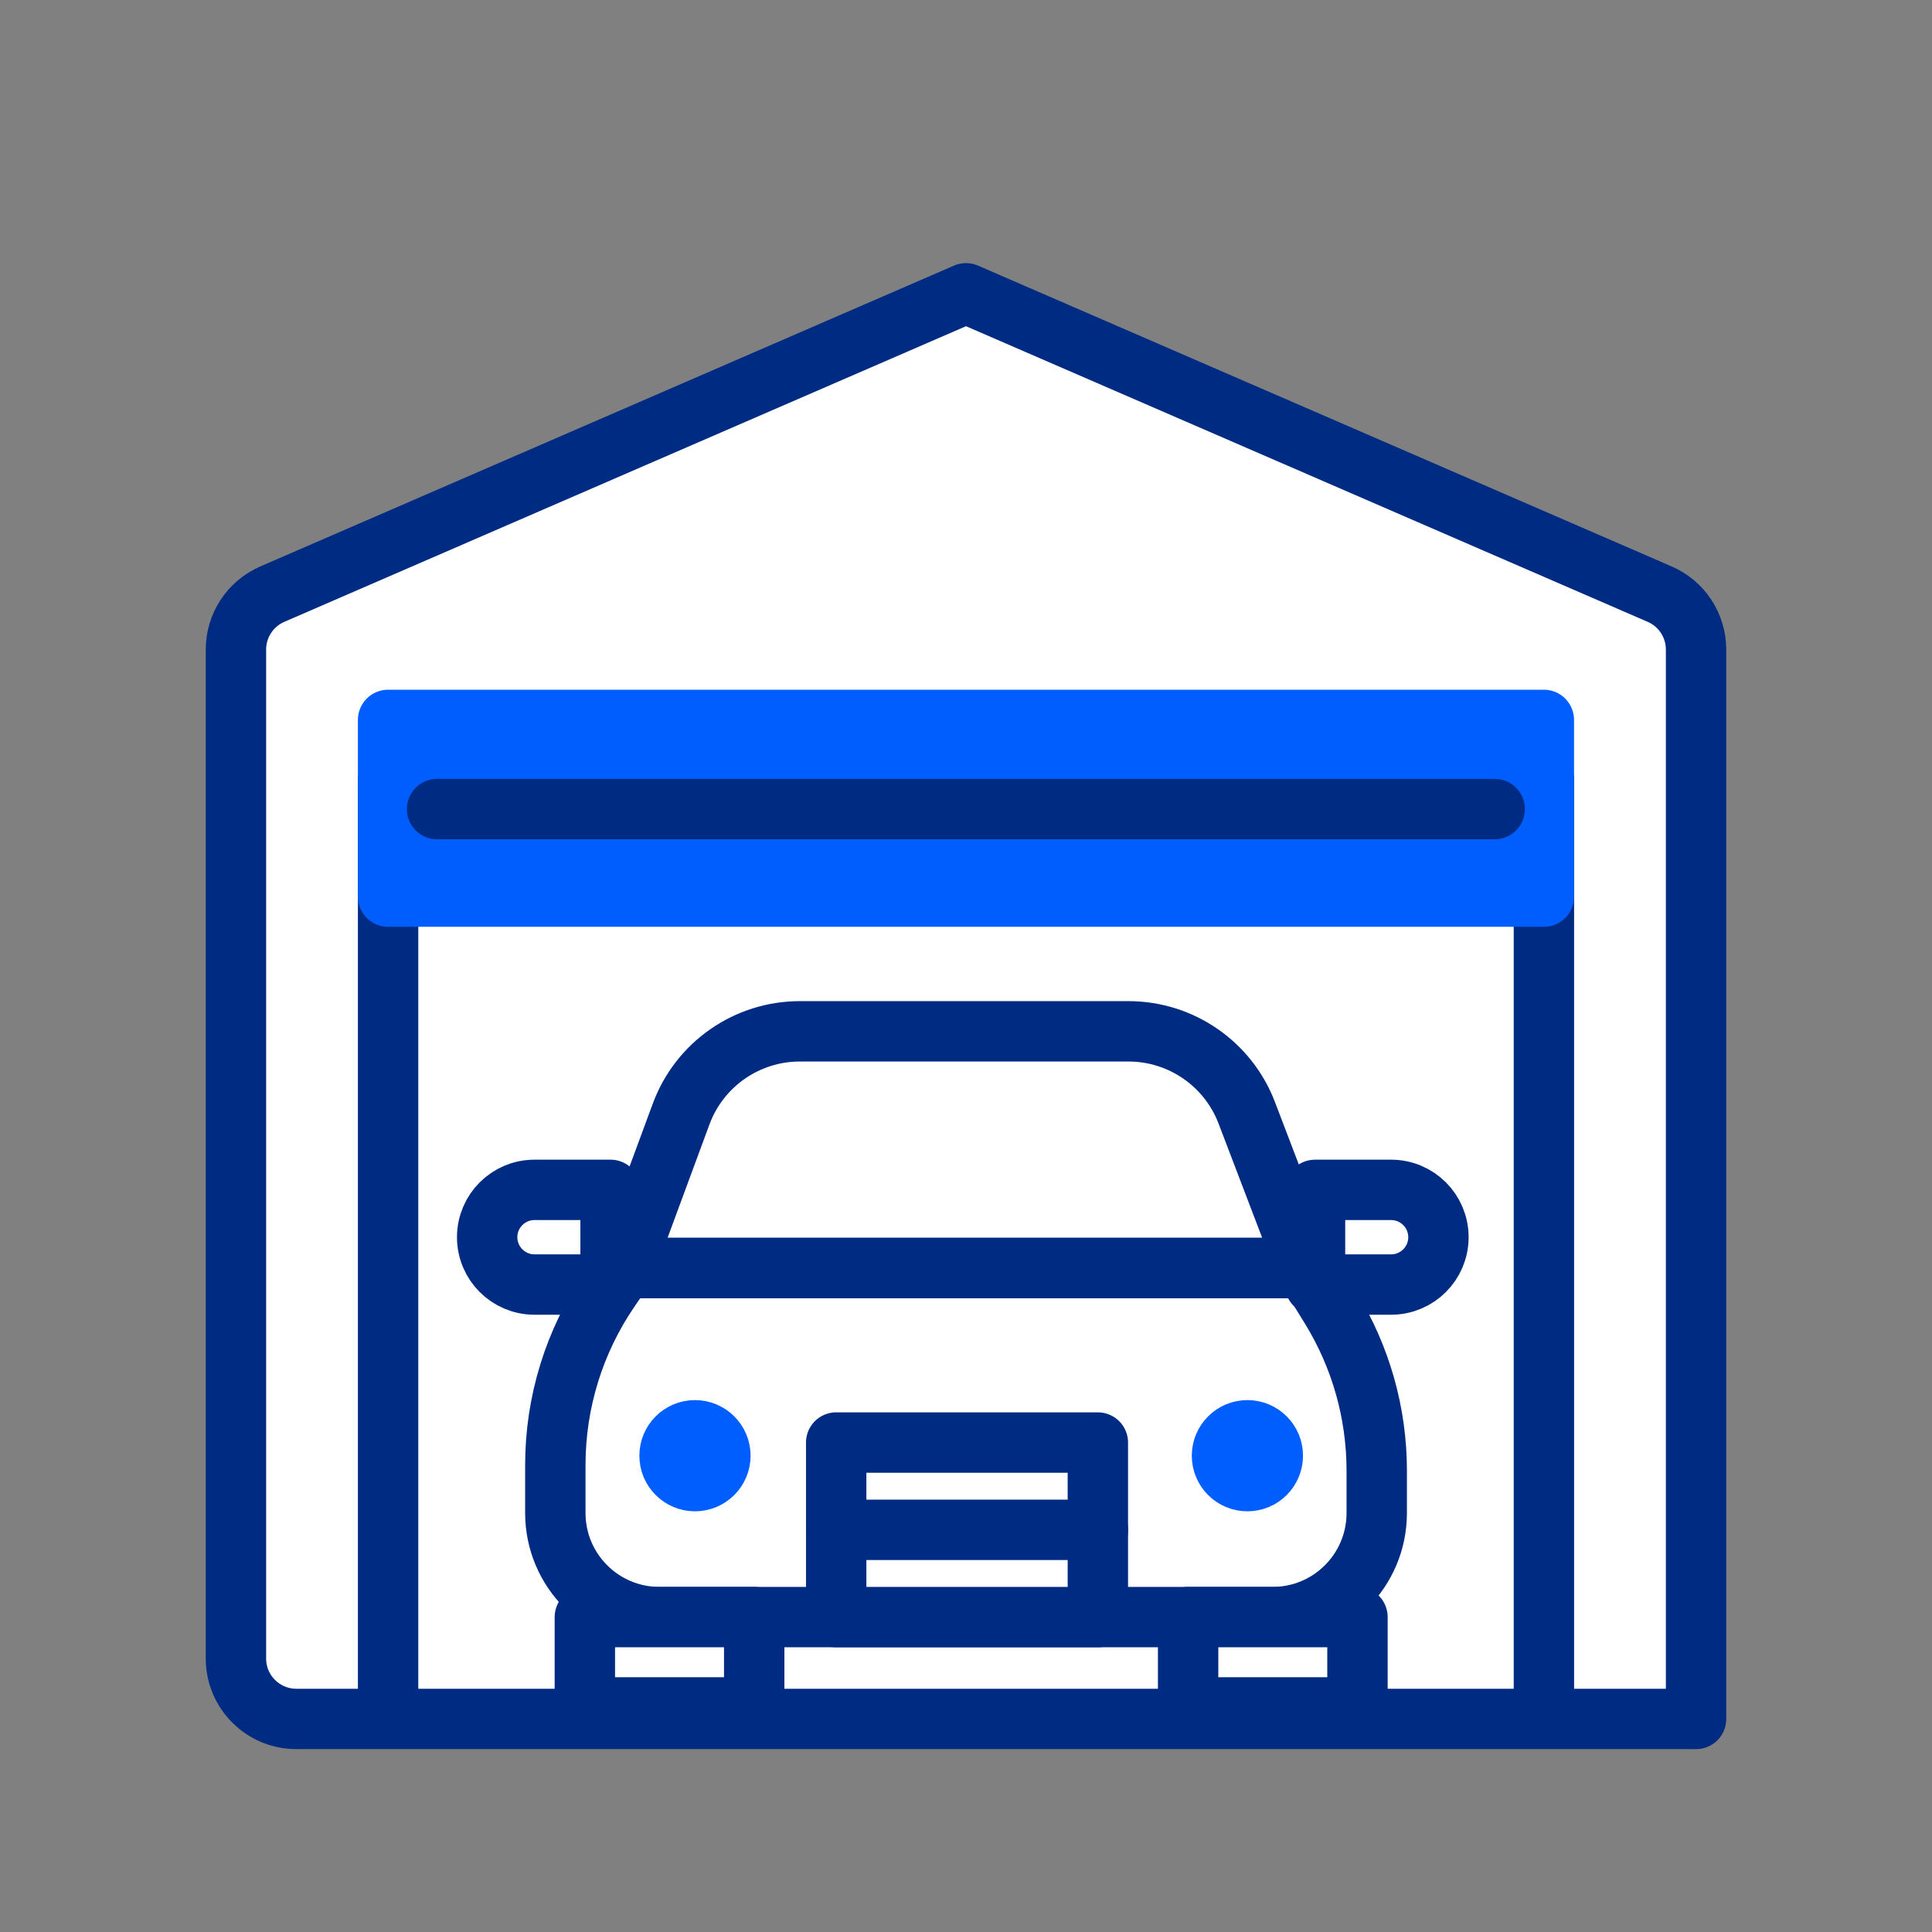 <?xml version="1.0" encoding="UTF-8"?>
<svg id="Layer_1" data-name="Layer 1" xmlns="http://www.w3.org/2000/svg" viewBox="0 0 32 32">
  <rect x="0" y="0" width="32" height="32" fill="#808080" stroke="none"/>
  <defs>
    <style>
      .cls-1 {
        fill: none;
      }

      .cls-1, .cls-2, .cls-3 {
        stroke-linecap: round;
        stroke-linejoin: round;
      }

      .cls-1, .cls-3 {
        stroke: #002b82;
      }

      .cls-2 {
        fill: #005eff;
        stroke: #005eff;
      }

      .cls-3 {
        fill: #fff;
      }
    </style>
  </defs>
  <path class="cls-3" d="M16,4.858l-11.49,4.983c-.366.159-.602.519-.602.917v16.713c0,.552.448,1,1,1h23.184V10.758c0-.398-.237-.759-.602-.917l-11.49-4.983Z"/>
  <polyline class="cls-1" points="6.428 28.324 6.428 12.92 25.572 12.92 25.572 28.324"/>
  <g>
    <g>
      <path class="cls-1" d="M10.34,21.002h11.292l-.982-2.571c-.31-.812-1.09-1.349-1.959-1.349h-5.443c-.878,0-1.663.547-1.967,1.371l-.942,2.55Z"/>
      <path class="cls-1" d="M10.34,21.002l-.243.356c-.586.856-.899,1.869-.899,2.906v.796c0,.952.772,1.724,1.724,1.724h10.157c.952,0,1.724-.772,1.724-1.724v-.702c0-.954-.265-1.889-.766-2.701l-.404-.655h-11.292Z"/>
      <rect class="cls-3" x="13.85" y="23.893" width="4.334" height="2.891"/>
      <circle class="cls-2" cx="20.661" cy="24.111" r=".421"/>
      <rect class="cls-3" x="9.687" y="26.784" width="2.805" height="1.496"/>
      <rect class="cls-3" x="19.679" y="26.784" width="2.805" height="1.496"/>
      <circle class="cls-2" cx="11.511" cy="24.111" r=".421"/>
    </g>
    <path class="cls-1" d="M8.853,19.708h1.26v1.568h-1.26c-.433,0-.784-.351-.784-.784h0c0-.433.351-.784.784-.784Z"/>
    <path class="cls-1" d="M21.781,19.708h1.26c.433,0,.784.351.784.784h0c0,.433-.351.784-.784.784h-1.26v-1.568h0Z"/>
  </g>
  <rect class="cls-2" x="6.428" y="11.924" width="19.143" height="2.927"/>
  <line class="cls-1" x1="13.85" y1="25.339" x2="18.185" y2="25.339"/>
  <line class="cls-1" x1="7.239" y1="13.401" x2="24.757" y2="13.401"/>
</svg>